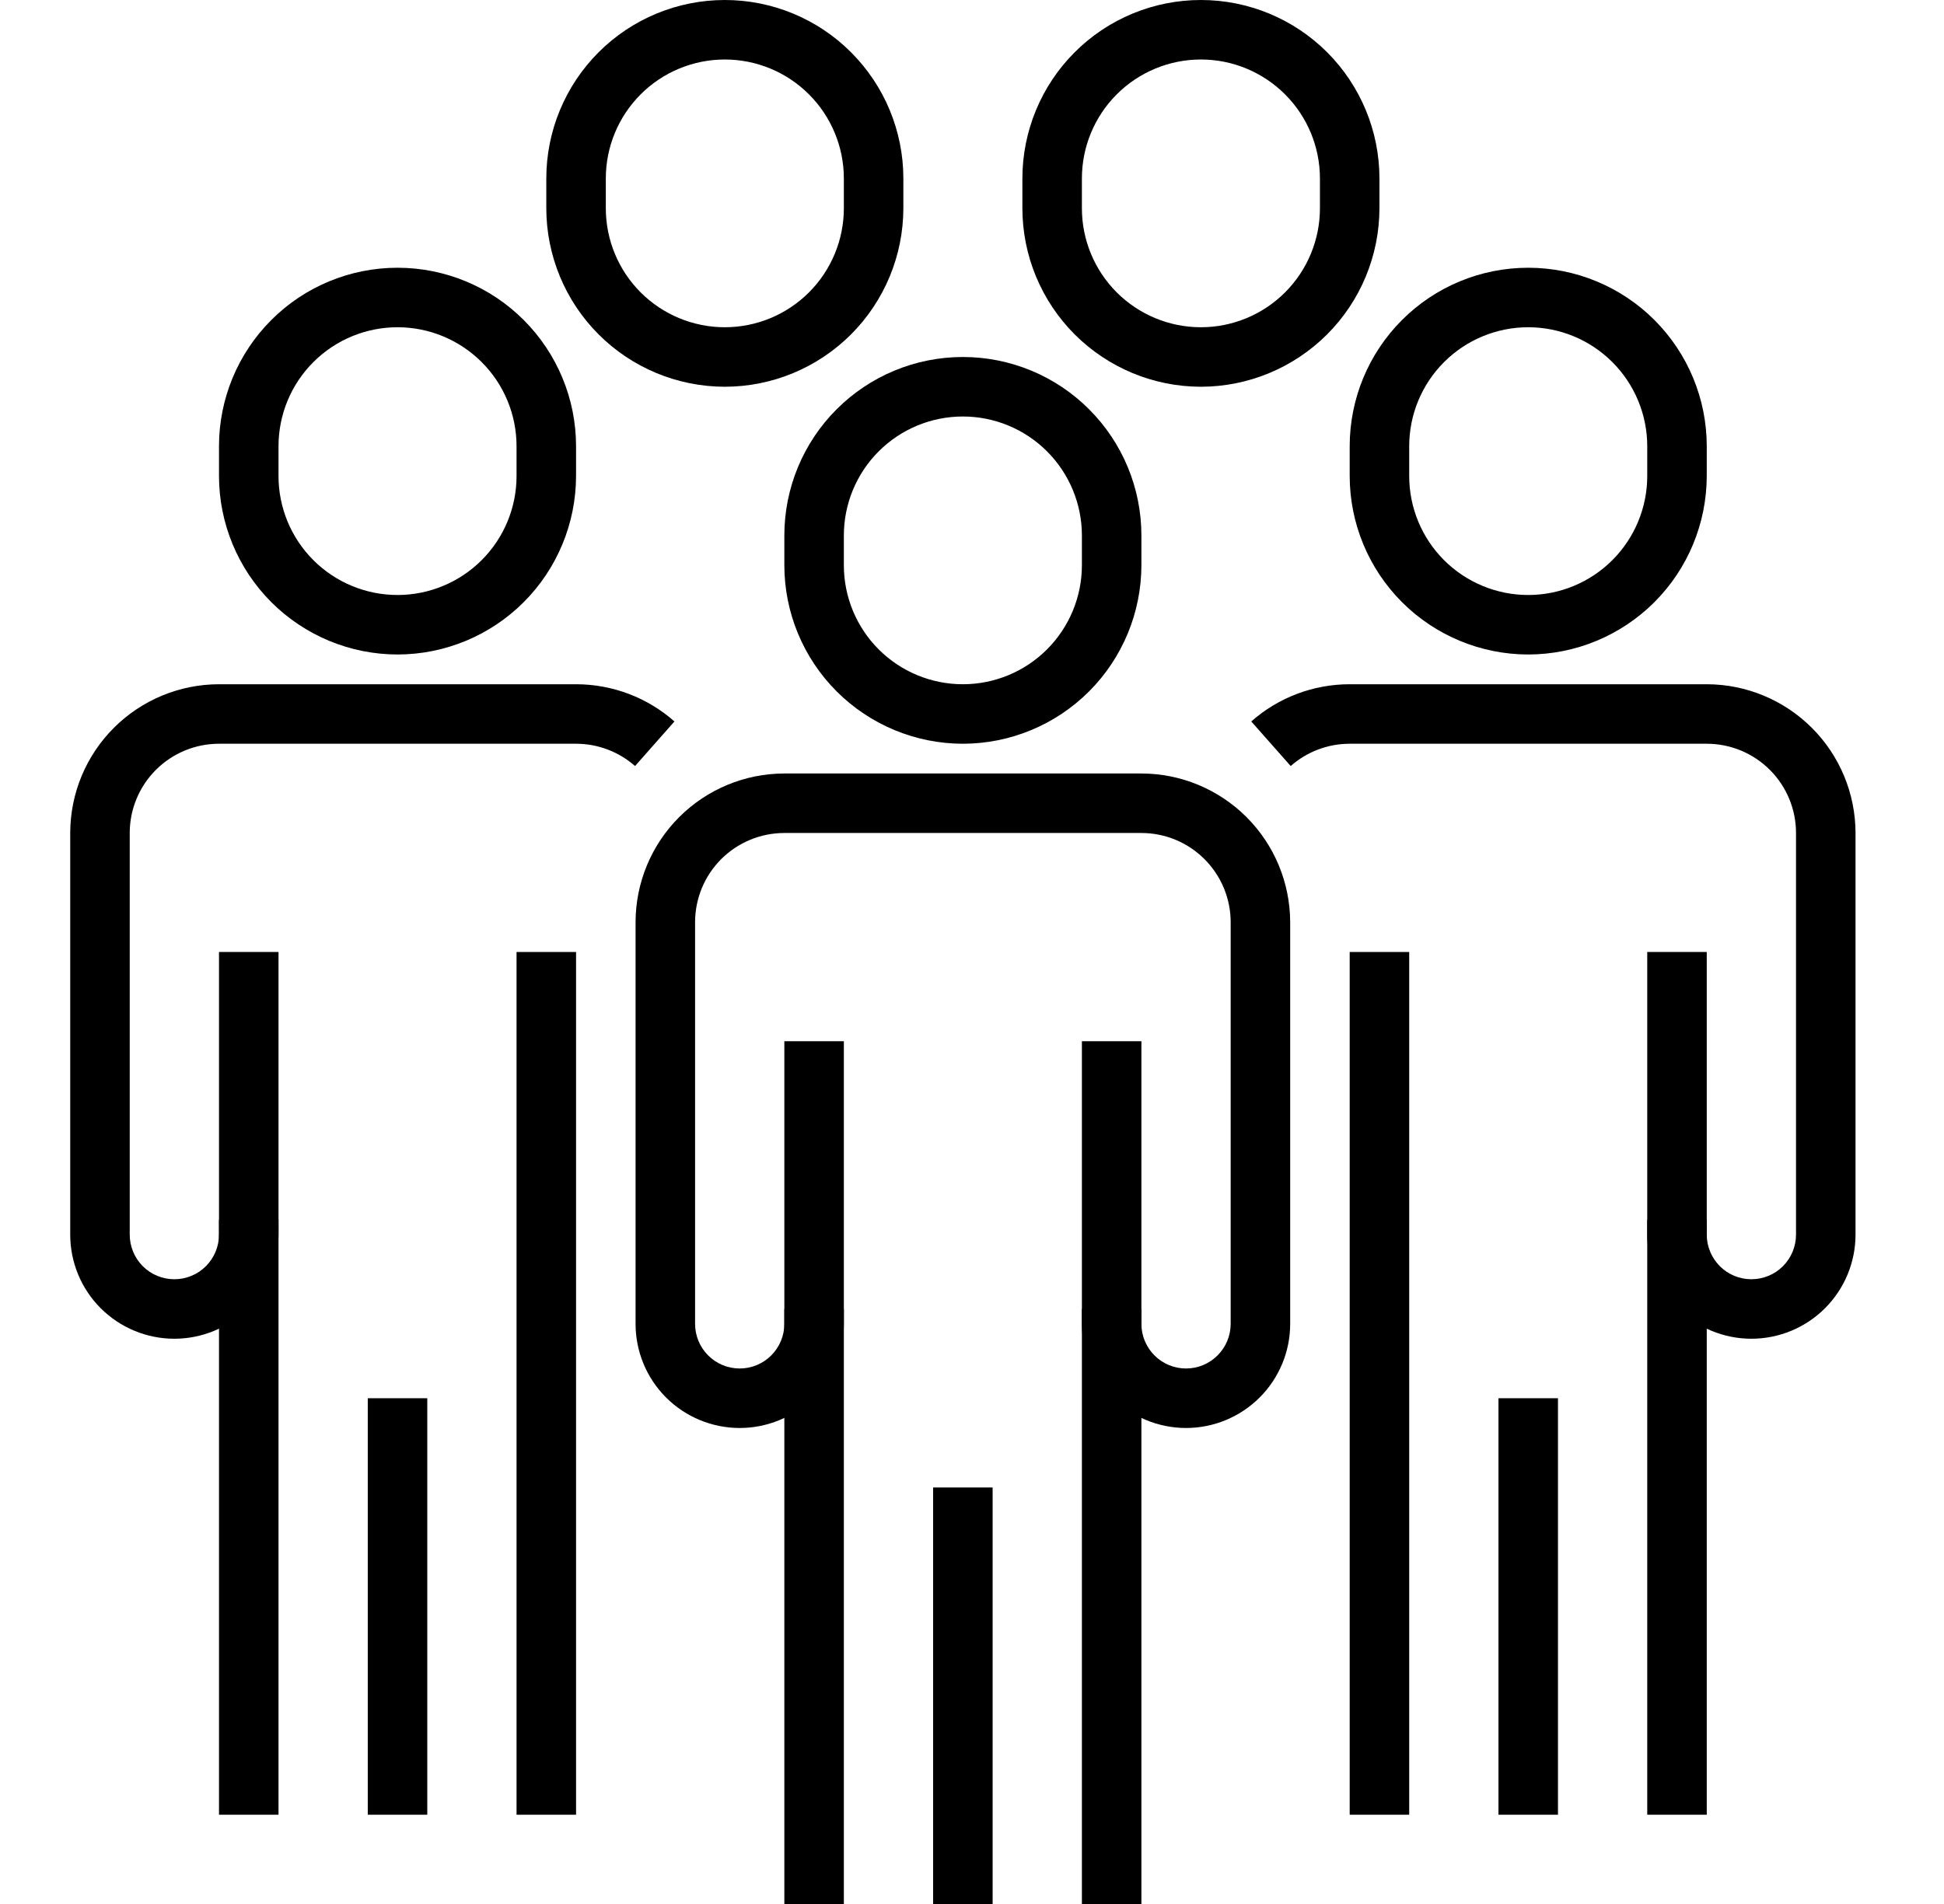 <svg width="49" height="48" viewBox="0 0 49 48" fill="none" xmlns="http://www.w3.org/2000/svg">
<path d="M27.27 33H28.77V48H27.27V33Z" fill="black"/>
<path d="M23.52 37.5H25.02V48H23.52V37.5Z" fill="black"/>
<path d="M24.27 18.75C23.076 18.749 21.933 18.274 21.089 17.431C20.245 16.587 19.771 15.443 19.77 14.25V13.5C19.77 12.306 20.244 11.162 21.088 10.318C21.931 9.474 23.076 9 24.27 9C25.463 9 26.608 9.474 27.451 10.318C28.295 11.162 28.77 12.306 28.77 13.5V14.25C28.768 15.443 28.294 16.587 27.45 17.431C26.607 18.274 25.463 18.749 24.27 18.75ZM24.27 10.5C23.474 10.5 22.711 10.816 22.148 11.379C21.586 11.941 21.27 12.704 21.27 13.5V14.25C21.27 15.046 21.586 15.809 22.148 16.371C22.711 16.934 23.474 17.25 24.27 17.25C25.065 17.25 25.828 16.934 26.391 16.371C26.953 15.809 27.27 15.046 27.27 14.25V13.5C27.27 12.704 26.953 11.941 26.391 11.379C25.828 10.816 25.065 10.5 24.27 10.5Z" fill="black"/>
<path d="M29.895 36C29.198 36 28.531 35.723 28.038 35.231C27.546 34.739 27.27 34.071 27.27 33.375V26.25H28.77V33.375C28.77 33.673 28.888 33.959 29.099 34.17C29.31 34.382 29.596 34.5 29.895 34.5C30.193 34.5 30.479 34.382 30.69 34.17C30.901 33.959 31.02 33.673 31.02 33.375V23.25C31.02 22.653 30.782 22.081 30.36 21.659C29.939 21.237 29.366 21 28.77 21H19.77C19.173 21 18.601 21.237 18.178 21.659C17.757 22.081 17.52 22.653 17.52 23.25V33.375C17.52 33.673 17.638 33.959 17.849 34.17C18.06 34.382 18.346 34.5 18.645 34.5C18.943 34.5 19.229 34.382 19.44 34.17C19.651 33.959 19.77 33.673 19.77 33.375V26.25H21.27V33.375C21.27 34.071 20.993 34.739 20.501 35.231C20.008 35.723 19.341 36 18.645 36C17.948 36 17.281 35.723 16.788 35.231C16.296 34.739 16.02 34.071 16.02 33.375V23.25C16.021 22.256 16.416 21.303 17.119 20.6C17.822 19.897 18.775 19.501 19.77 19.5H28.77C29.764 19.501 30.717 19.897 31.42 20.6C32.123 21.303 32.518 22.256 32.52 23.25V33.375C32.52 34.071 32.243 34.739 31.751 35.231C31.258 35.723 30.591 36 29.895 36Z" fill="black"/>
<path d="M19.77 33H21.27V48H19.77V33Z" fill="black"/>
<path d="M41.52 30.75H43.02V45.75H41.52V30.75Z" fill="black"/>
<path d="M37.77 35.25H39.27V45.75H37.77V35.25Z" fill="black"/>
<path d="M38.52 16.5C37.326 16.499 36.182 16.024 35.339 15.181C34.495 14.337 34.021 13.193 34.02 12V11.25C34.02 10.056 34.494 8.912 35.338 8.068C36.181 7.224 37.326 6.75 38.52 6.75C39.713 6.75 40.858 7.224 41.702 8.068C42.545 8.912 43.02 10.056 43.02 11.25V12C43.018 13.193 42.544 14.337 41.7 15.181C40.856 16.024 39.713 16.499 38.52 16.5ZM38.52 8.25C37.724 8.25 36.961 8.566 36.398 9.129C35.836 9.691 35.52 10.454 35.52 11.25V12C35.52 12.796 35.836 13.559 36.398 14.121C36.961 14.684 37.724 15 38.52 15C39.315 15 40.078 14.684 40.641 14.121C41.203 13.559 41.52 12.796 41.52 12V11.25C41.52 10.454 41.203 9.691 40.641 9.129C40.078 8.566 39.315 8.25 38.52 8.25Z" fill="black"/>
<path d="M44.145 33.75C43.449 33.75 42.781 33.473 42.289 32.981C41.797 32.489 41.52 31.821 41.52 31.125V24H43.02V31.125C43.02 31.423 43.139 31.709 43.35 31.921C43.56 32.132 43.847 32.25 44.145 32.25C44.443 32.25 44.73 32.132 44.941 31.921C45.151 31.709 45.27 31.423 45.27 31.125V21C45.27 20.403 45.033 19.831 44.611 19.409C44.189 18.987 43.617 18.75 43.02 18.75H34.02C33.472 18.75 32.943 18.95 32.533 19.312L31.539 18.188C32.224 17.583 33.106 17.25 34.02 17.25H43.02C44.014 17.251 44.967 17.647 45.67 18.35C46.373 19.053 46.769 20.006 46.77 21V31.125C46.77 31.821 46.493 32.489 46.001 32.981C45.509 33.473 44.841 33.75 44.145 33.75Z" fill="black"/>
<path d="M34.02 24H35.52V45.75H34.02V24Z" fill="black"/>
<path d="M9.27 35.25H10.77V45.75H9.27V35.25Z" fill="black"/>
<path d="M10.02 16.5C8.826 16.499 7.683 16.024 6.839 15.181C5.995 14.337 5.521 13.193 5.52 12V11.25C5.52 10.056 5.994 8.912 6.838 8.068C7.681 7.224 8.826 6.75 10.02 6.75C11.213 6.75 12.358 7.224 13.201 8.068C14.045 8.912 14.52 10.056 14.52 11.25V12C14.518 13.193 14.044 14.337 13.2 15.181C12.357 16.024 11.213 16.499 10.02 16.5ZM10.02 8.25C9.224 8.25 8.461 8.566 7.898 9.129C7.336 9.691 7.02 10.454 7.02 11.25V12C7.02 12.796 7.336 13.559 7.898 14.121C8.461 14.684 9.224 15 10.02 15C10.815 15 11.578 14.684 12.141 14.121C12.704 13.559 13.02 12.796 13.02 12V11.25C13.02 10.454 12.704 9.691 12.141 9.129C11.578 8.566 10.815 8.25 10.02 8.25Z" fill="black"/>
<path d="M18.27 9.75C17.076 9.749 15.932 9.274 15.089 8.431C14.245 7.587 13.771 6.443 13.77 5.25V4.5C13.77 3.307 14.244 2.162 15.088 1.318C15.931 0.474 17.076 0 18.27 0C19.463 0 20.608 0.474 21.451 1.318C22.295 2.162 22.77 3.307 22.77 4.5V5.25C22.768 6.443 22.294 7.587 21.45 8.431C20.607 9.274 19.463 9.749 18.27 9.75ZM18.27 1.5C17.474 1.5 16.711 1.816 16.148 2.379C15.586 2.941 15.27 3.704 15.27 4.5V5.25C15.27 6.046 15.586 6.809 16.148 7.371C16.711 7.934 17.474 8.25 18.27 8.25C19.065 8.25 19.828 7.934 20.391 7.371C20.953 6.809 21.27 6.046 21.27 5.25V4.5C21.27 3.704 20.953 2.941 20.391 2.379C19.828 1.816 19.065 1.5 18.27 1.5Z" fill="black"/>
<path d="M30.27 9.75C29.076 9.749 27.933 9.274 27.089 8.431C26.245 7.587 25.771 6.443 25.77 5.25V4.5C25.77 3.307 26.244 2.162 27.088 1.318C27.931 0.474 29.076 0 30.27 0C31.463 0 32.608 0.474 33.452 1.318C34.295 2.162 34.77 3.307 34.77 4.5V5.25C34.768 6.443 34.294 7.587 33.45 8.431C32.606 9.274 31.463 9.749 30.27 9.75ZM30.27 1.5C29.474 1.5 28.711 1.816 28.148 2.379C27.586 2.941 27.27 3.704 27.27 4.5V5.25C27.27 6.046 27.586 6.809 28.148 7.371C28.711 7.934 29.474 8.25 30.27 8.25C31.065 8.25 31.828 7.934 32.391 7.371C32.953 6.809 33.27 6.046 33.27 5.25V4.5C33.27 3.704 32.953 2.941 32.391 2.379C31.828 1.816 31.065 1.5 30.27 1.5Z" fill="black"/>
<path d="M4.395 33.75C3.698 33.75 3.031 33.473 2.538 32.981C2.046 32.489 1.77 31.821 1.77 31.125V21C1.771 20.006 2.166 19.053 2.869 18.35C3.572 17.647 4.525 17.251 5.52 17.25H14.52C15.433 17.25 16.315 17.583 17 18.188L16.007 19.312C15.596 18.95 15.067 18.75 14.52 18.75H5.52C4.923 18.75 4.351 18.987 3.929 19.409C3.507 19.831 3.27 20.403 3.27 21V31.125C3.27 31.423 3.388 31.709 3.599 31.921C3.81 32.132 4.096 32.25 4.395 32.25C4.693 32.25 4.979 32.132 5.19 31.921C5.401 31.709 5.52 31.423 5.52 31.125V24H7.02V31.125C7.02 31.821 6.743 32.489 6.251 32.981C5.758 33.473 5.091 33.75 4.395 33.75Z" fill="black"/>
<path d="M5.52 30.75H7.02V45.75H5.52V30.75Z" fill="black"/>
<path d="M13.02 24H14.52V45.75H13.02V24Z" fill="black"/>
</svg>
